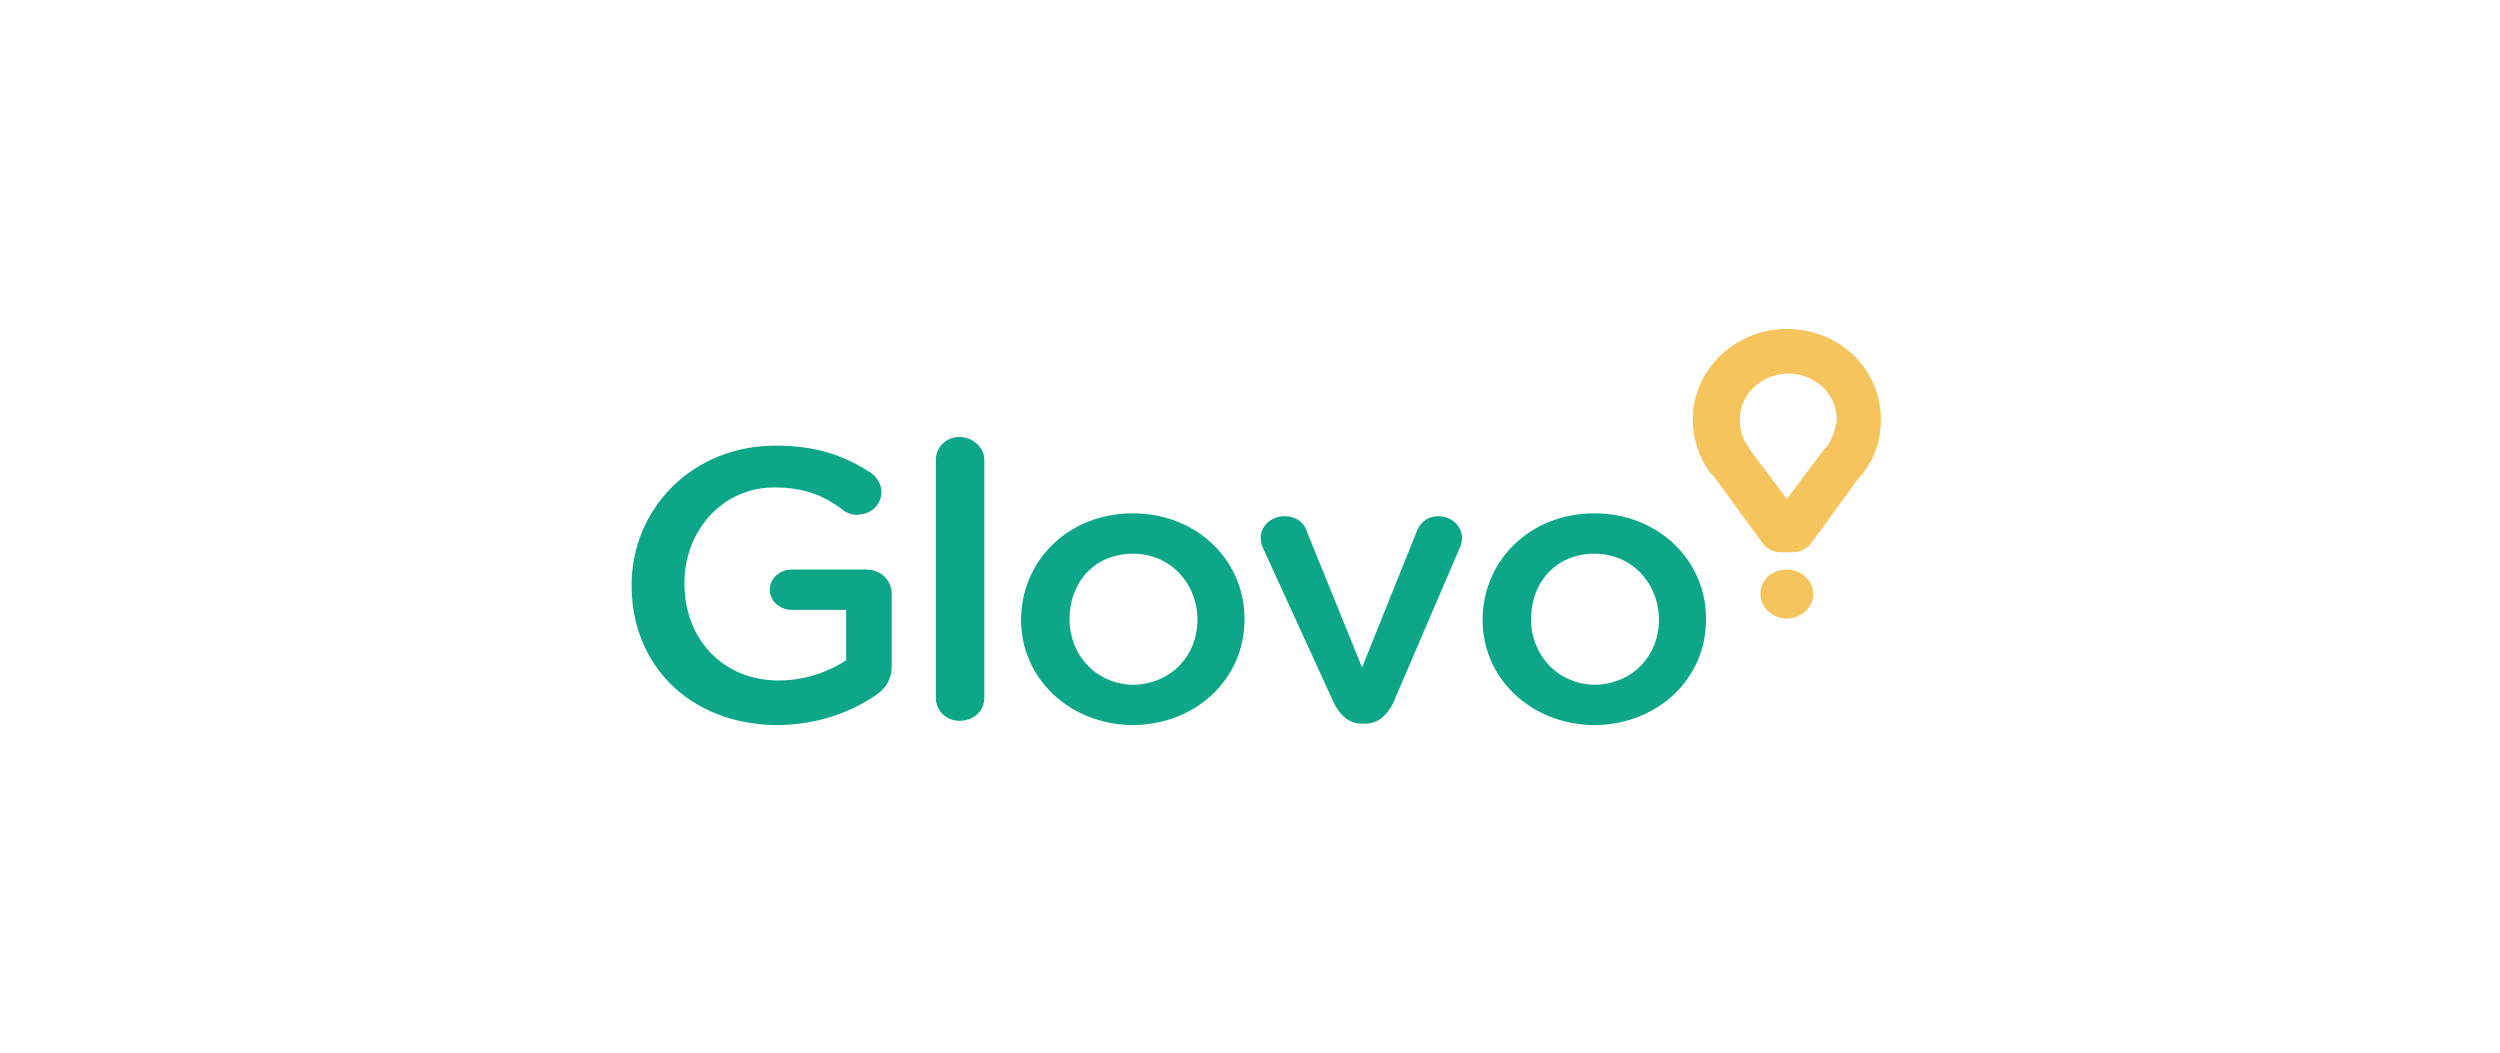 <?xml version="1.0" encoding="utf-8"?>
<svg width="190" height="80" viewBox="0 0 190 80" fill="none" xmlns="http://www.w3.org/2000/svg">
<path fill-rule="evenodd" clip-rule="evenodd" d="M48 44.489C48 38.686 52.58 33.869 58.947 33.869C62.075 33.869 64.197 34.635 66.208 35.949C66.655 36.278 66.99 36.825 66.99 37.373C66.99 38.358 66.208 39.124 65.091 39.124C64.644 39.124 64.197 38.905 63.974 38.686C62.633 37.701 61.181 37.044 58.835 37.044C54.926 37.044 52.021 40.329 52.021 44.27V44.38C52.021 48.54 54.926 51.716 59.17 51.716C61.181 51.716 62.968 51.059 64.309 50.183V46.351H60.176C59.282 46.351 58.5 45.694 58.5 44.818C58.5 43.942 59.282 43.285 60.176 43.285H65.873C66.878 43.285 67.772 44.051 67.772 45.146V50.621C67.772 51.606 67.325 52.373 66.431 52.92C64.644 54.124 62.075 55.11 58.947 55.11C52.356 55 48 50.511 48 44.489ZM71.123 34.964C71.123 33.978 71.905 33.212 72.91 33.212C73.916 33.212 74.809 33.978 74.809 34.964V53.029C74.809 54.015 74.027 54.781 72.91 54.781C71.905 54.781 71.123 54.015 71.123 53.029V34.964ZM77.602 47.117C77.602 42.628 81.177 39.015 86.091 39.015C91.007 39.015 94.581 42.628 94.581 47.008V47.117C94.581 51.497 91.007 55.11 85.98 55.11C81.177 55 77.602 51.497 77.602 47.117ZM91.007 47.117C91.007 44.38 88.996 42.081 86.091 42.081C83.187 42.081 81.288 44.27 81.288 47.008V47.117C81.288 49.745 83.299 52.044 86.203 52.044C89.108 51.934 91.007 49.745 91.007 47.117ZM103.741 55H103.518C102.512 55 101.842 54.343 101.395 53.467L96.033 41.752C95.922 41.533 95.81 41.205 95.81 40.876C95.81 40 96.592 39.234 97.597 39.234C98.603 39.234 99.161 39.781 99.384 40.548L103.518 50.73L107.651 40.438C107.874 39.781 108.433 39.234 109.326 39.234C110.332 39.234 111.113 40 111.113 40.876C111.113 41.205 111.002 41.533 110.89 41.752L105.863 53.467C105.417 54.343 104.746 55 103.741 55ZM112.677 47.117C112.677 42.628 116.252 39.015 121.167 39.015C126.082 39.015 129.657 42.628 129.657 47.008V47.117C129.657 51.497 126.082 55.11 121.055 55.11C116.252 55 112.677 51.497 112.677 47.117ZM126.082 47.117C126.082 44.38 124.071 42.081 121.167 42.081C118.263 42.081 116.364 44.27 116.364 47.008V47.117C116.364 49.745 118.374 52.044 121.279 52.044C124.183 51.934 126.082 49.745 126.082 47.117Z" fill="#0DA689"/>
<path fill-rule="evenodd" clip-rule="evenodd" d="M135.801 25C131.891 25 128.651 28.066 128.651 31.898C128.651 33.321 129.098 34.745 129.992 35.949L130.215 36.168L133.902 41.204C133.902 41.204 134.348 41.971 135.354 41.971H136.247C137.253 41.971 137.7 41.204 137.7 41.204L141.386 36.168L141.609 35.949C142.503 34.745 142.95 33.431 142.95 31.898C142.95 28.066 139.822 25 135.801 25ZM138.817 33.978L138.593 34.197L135.801 37.92L133.008 34.197L132.896 33.978C132.449 33.431 132.226 32.664 132.226 31.898C132.226 29.927 133.902 28.394 135.912 28.394C137.923 28.394 139.599 29.927 139.599 31.898C139.487 32.664 139.263 33.321 138.817 33.978ZM133.79 45.146C133.79 44.051 134.684 43.285 135.801 43.285C136.918 43.285 137.811 44.161 137.811 45.146C137.811 46.131 136.918 47.007 135.801 47.007C134.684 47.007 133.79 46.131 133.79 45.146Z" fill="#F6C45D"/>
</svg>
